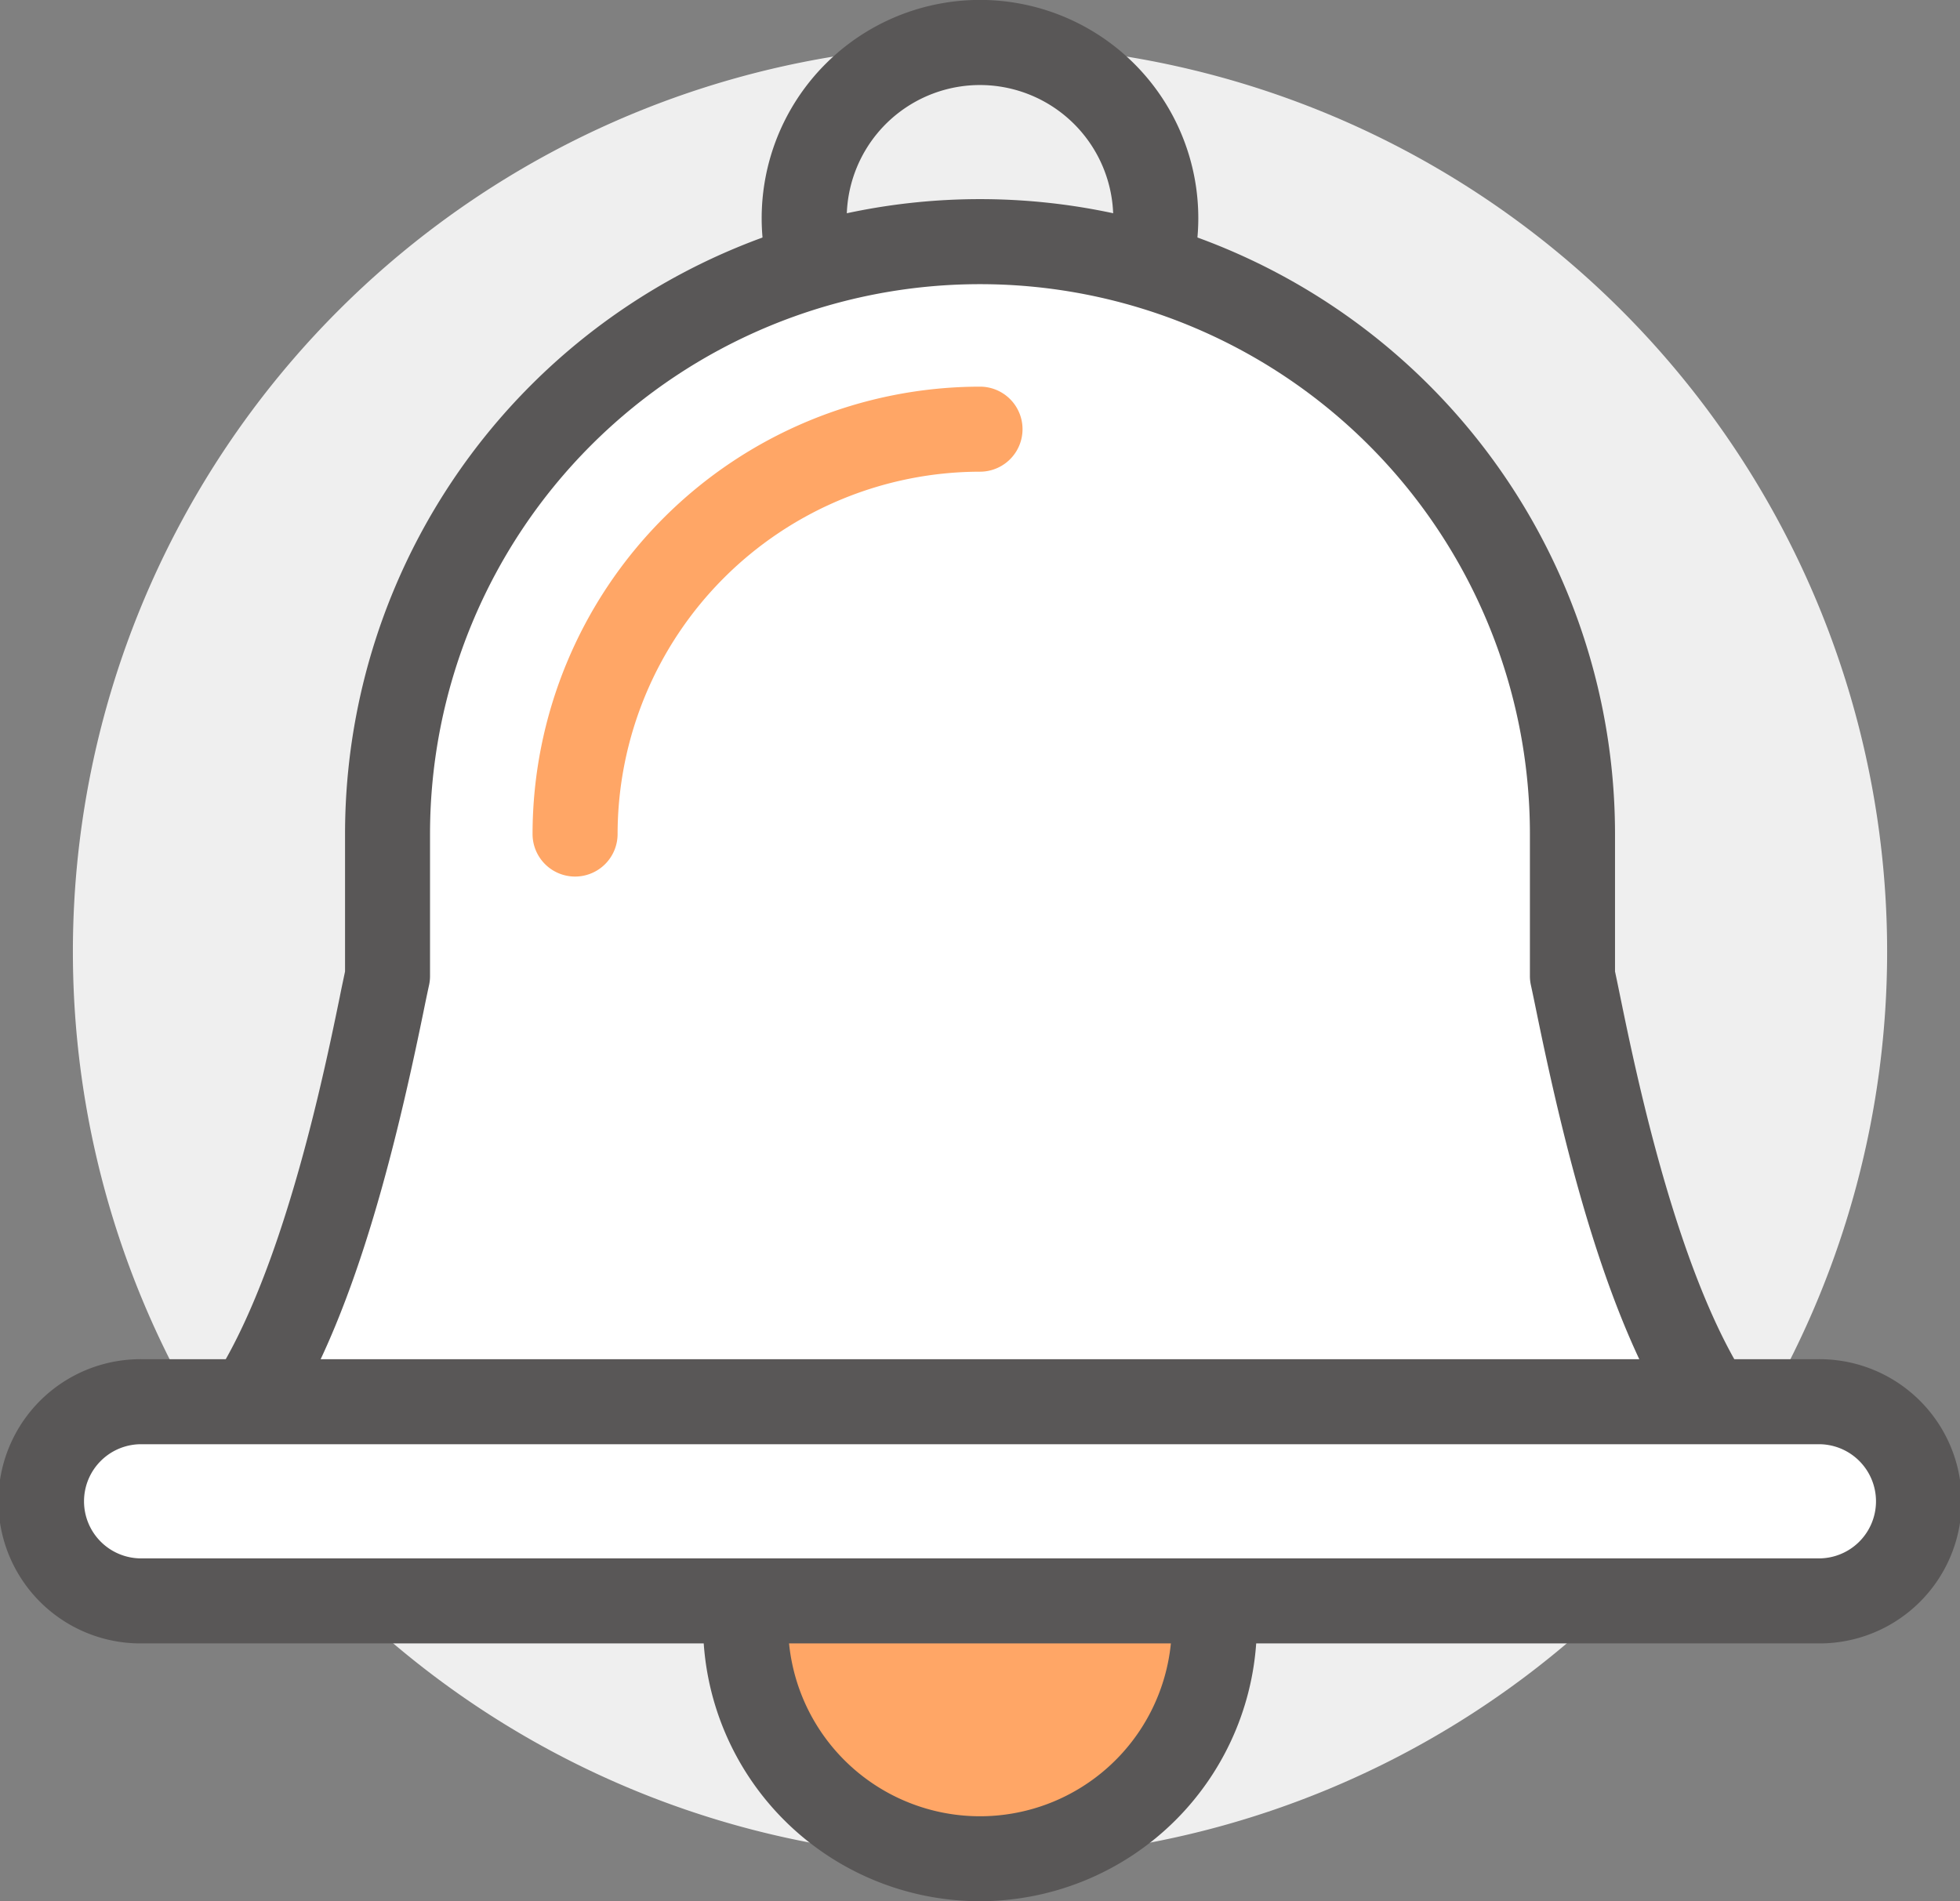 <svg id="그룹_65" data-name="그룹 65" xmlns="http://www.w3.org/2000/svg" xmlns:xlink="http://www.w3.org/1999/xlink" width="103.713" height="100.613" viewBox="0 0 103.713 100.613">
  <rect x="0" y="0" width="103.713" height="100.613" fill="#808080" stroke="none"/>
  <defs>
    <clipPath id="clip-path">
      <rect id="사각형_98" data-name="사각형 98" width="103.713" height="100.613" transform="translate(0 0)" fill="none"/>
    </clipPath>
  </defs>
  <g id="그룹_64" data-name="그룹 64" clip-path="url(#clip-path)">
    <path id="패스_196" data-name="패스 196" d="M99.857,50.363a48,48,0,1,0-48,48,48,48,0,0,0,48-48" fill="#efefef"/>
    <path id="패스_197" data-name="패스 197" d="M51.857,23.1A11.552,11.552,0,1,1,63.408,11.551,11.566,11.566,0,0,1,51.857,23.1m0-18.6a7.052,7.052,0,1,0,7.051,7.051A7.059,7.059,0,0,0,51.857,4.5" fill="#595757"/>
    <path id="패스_198" data-name="패스 198" d="M64.258,85.961a12.4,12.4,0,1,0-12.4,12.4,12.4,12.4,0,0,0,12.4-12.4" fill="#ffa666"/>
    <path id="패스_199" data-name="패스 199" d="M51.856,100.613A14.652,14.652,0,1,1,66.507,85.96a14.668,14.668,0,0,1-14.651,14.653m0-24.8A10.152,10.152,0,1,0,62.007,85.96,10.162,10.162,0,0,0,51.856,75.81" fill="#595757"/>
    <path id="패스_200" data-name="패스 200" d="M83.2,51.65V44.138a31.347,31.347,0,0,0-62.694,0v7.514c-1,4.535-4.169,23.275-11.755,26.867h86.2C87.371,74.925,84.2,56.183,83.2,51.65" fill="#fff"/>
    <path id="패스_201" data-name="패스 201" d="M94.959,80.769H8.754a2.25,2.25,0,0,1-.963-4.283c5.888-2.788,9.126-18.558,10.19-23.739.1-.513.2-.962.277-1.336V44.138a33.6,33.6,0,1,1,67.2,0v7.271c.08.375.173.825.278,1.339,1.065,5.181,4.3,20.949,10.19,23.738a2.25,2.25,0,0,1-.962,4.283m-80.472-4.5H89.225c-3.946-5.527-6.262-14.627-7.9-22.616-.124-.606-.23-1.119-.318-1.52a2.233,2.233,0,0,1-.052-.483V44.138a29.1,29.1,0,1,0-58.2,0v7.514a2.233,2.233,0,0,1-.052.483c-.088.4-.194.912-.317,1.517-1.64,7.99-3.956,17.09-7.9,22.617" fill="#595757"/>
    <path id="패스_202" data-name="패스 202" d="M101.463,79.451a5.27,5.27,0,0,1-5.271,5.27H7.522a5.271,5.271,0,1,1,0-10.541h88.67a5.27,5.27,0,0,1,5.271,5.271" fill="#fff"/>
    <path id="패스_203" data-name="패스 203" d="M96.192,86.97H7.522a7.521,7.521,0,1,1,0-15.041h88.67a7.521,7.521,0,1,1,0,15.041M7.522,76.429a3.021,3.021,0,1,0,0,6.041h88.67a3.021,3.021,0,1,0,0-6.041Z" fill="#595757"/>
    <path id="패스_204" data-name="패스 204" d="M30.43,46.388a2.251,2.251,0,0,1-2.25-2.25A23.7,23.7,0,0,1,51.857,20.462a2.25,2.25,0,0,1,0,4.5A19.2,19.2,0,0,0,32.68,44.138a2.251,2.251,0,0,1-2.25,2.25" fill="#ffa666"/>
  </g>
</svg>
